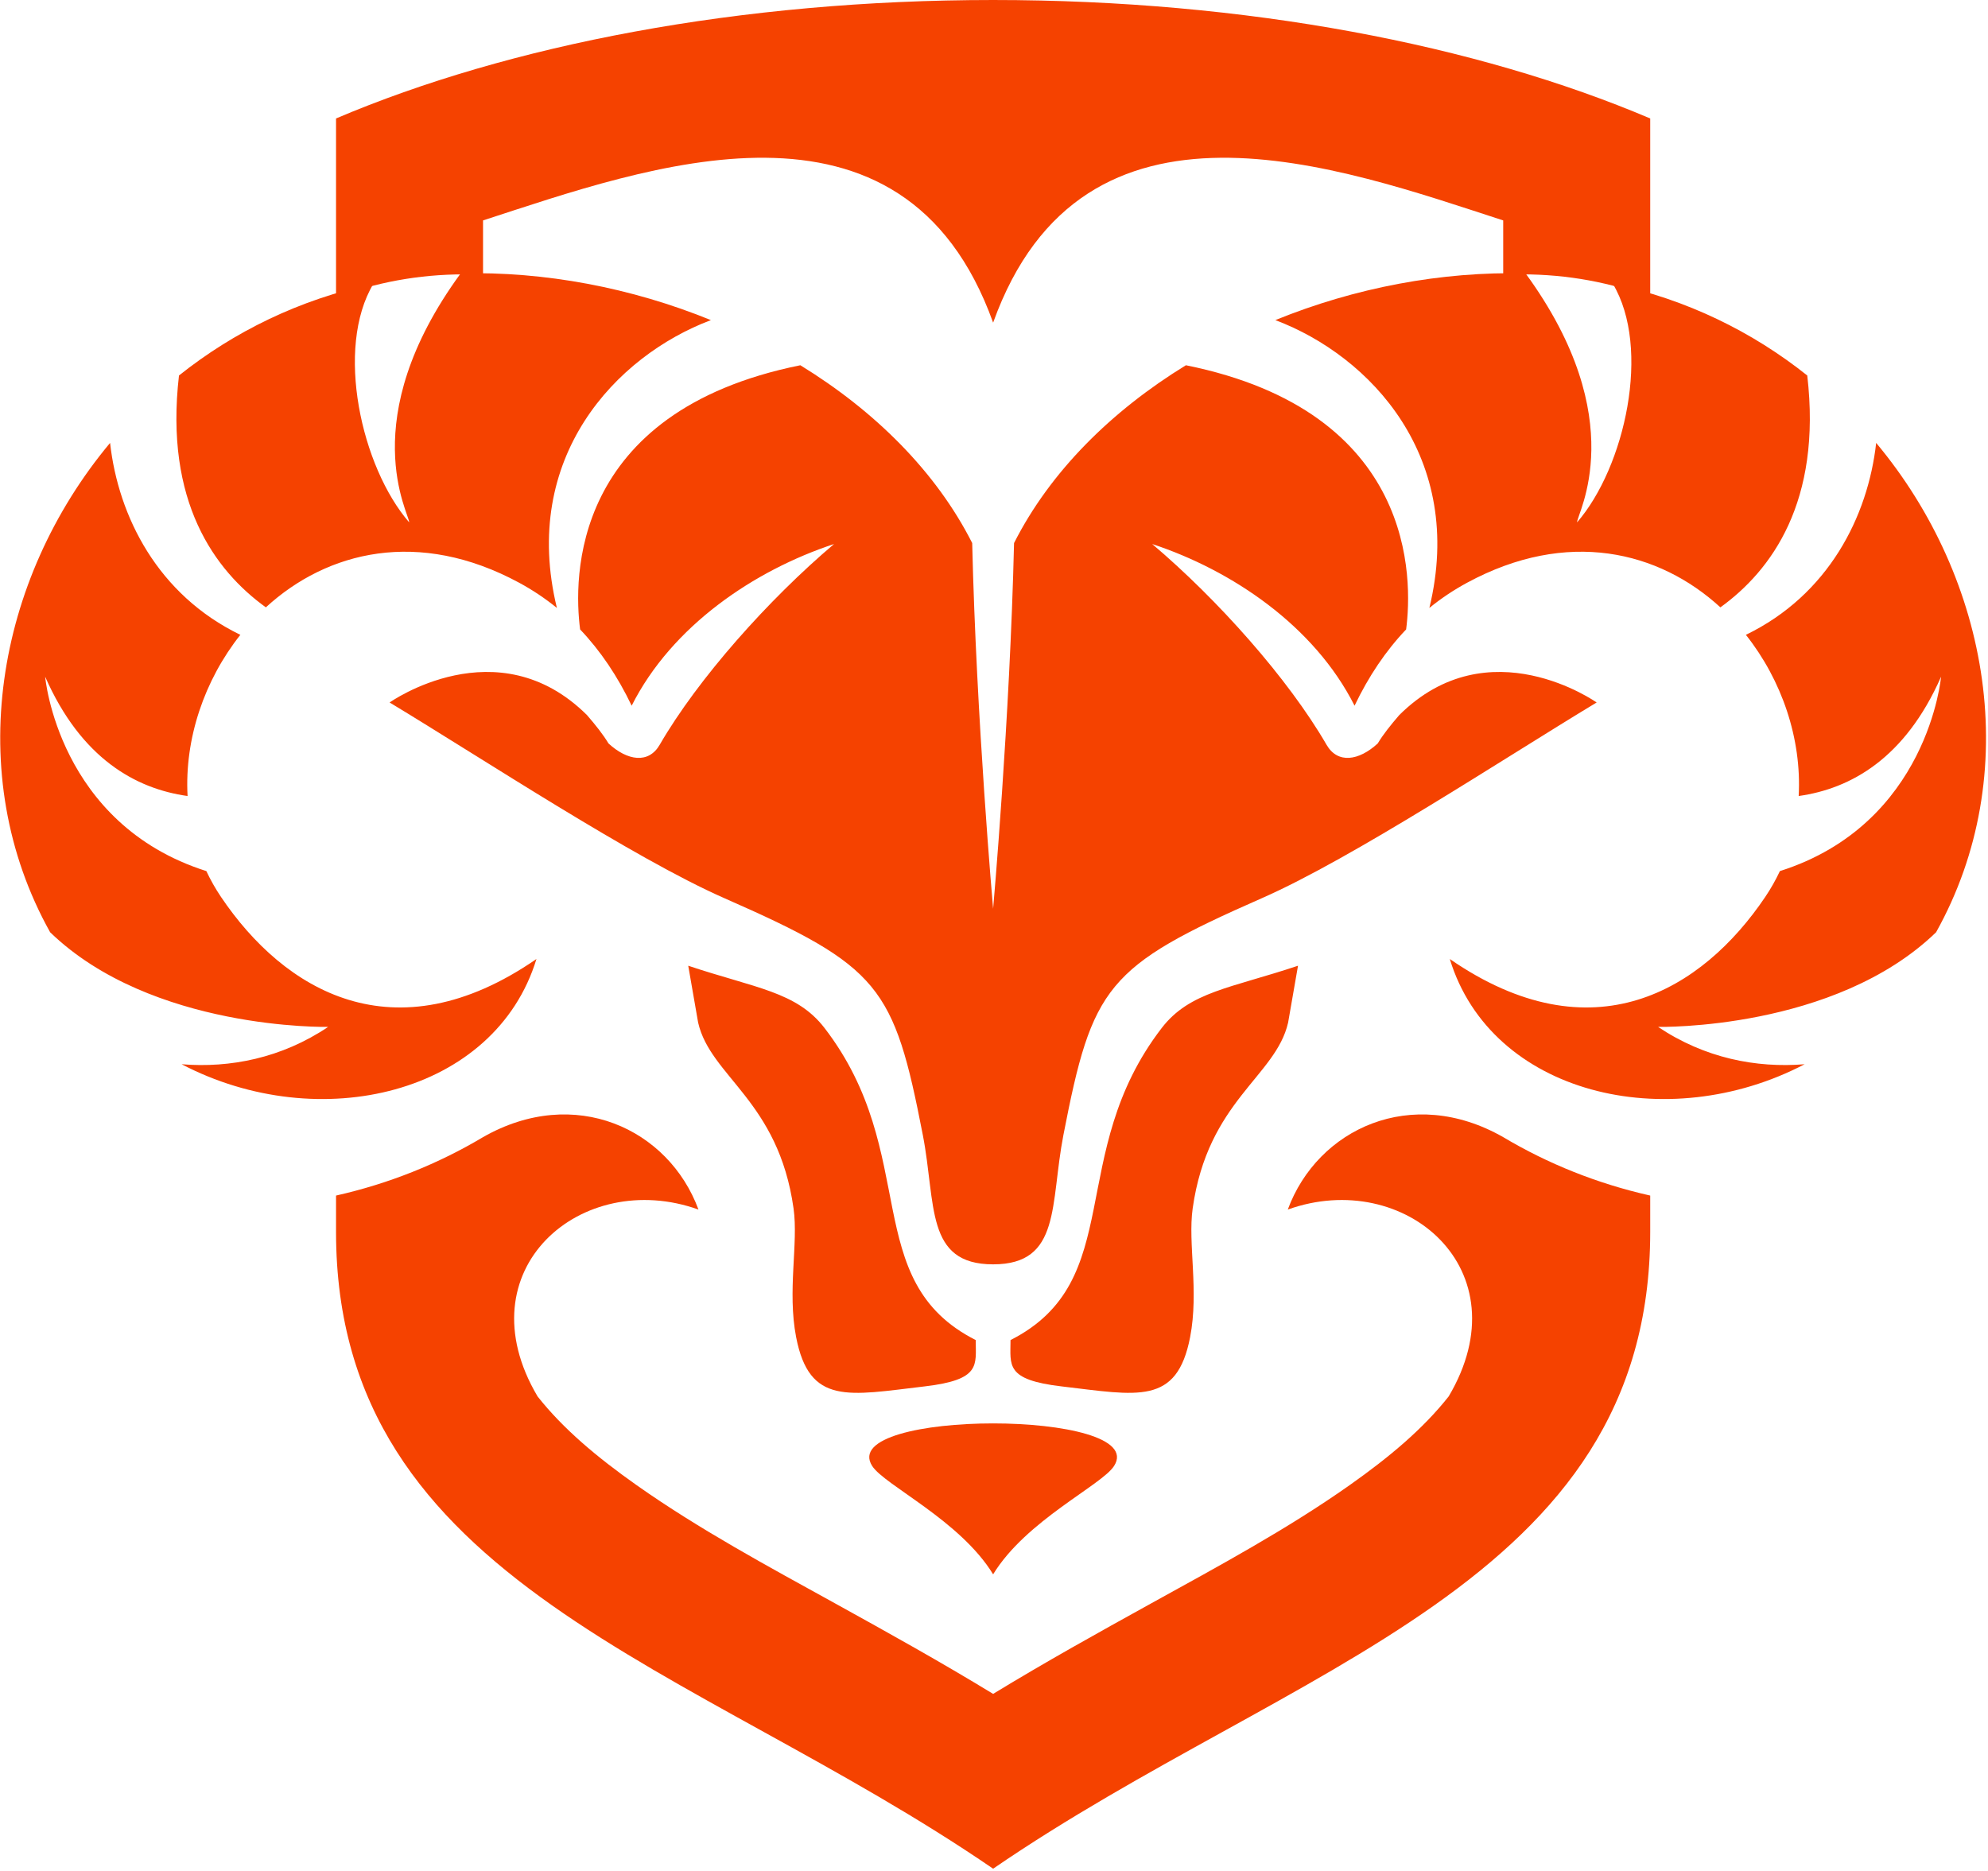 <?xml version="1.0" encoding="UTF-8" standalone="no"?>
<!DOCTYPE svg PUBLIC "-//W3C//DTD SVG 1.1//EN" "http://www.w3.org/Graphics/SVG/1.1/DTD/svg11.dtd">
<svg width="100%" height="100%" viewBox="0 0 409 385" version="1.1" xmlns="http://www.w3.org/2000/svg" xmlns:xlink="http://www.w3.org/1999/xlink" xml:space="preserve" xmlns:serif="http://www.serif.com/" style="fill-rule:evenodd;clip-rule:evenodd;stroke-linejoin:round;stroke-miterlimit:2;">
    <g transform="matrix(4.167,0,0,4.167,-537.598,-3.254)">
        <path d="M216.166,45.069C213.056,49.681 207.628,52.988 200.593,48.132C202.632,54.811 211.314,56.884 218.111,53.328C215.719,53.522 213.181,53.029 210.876,51.484C210.925,51.485 219.595,51.657 224.602,46.812C228.957,39.009 227.278,29.398 221.644,22.65C221.238,26.289 219.285,30.153 215.212,32.126C216.986,34.365 217.973,37.252 217.818,40.084C220.385,39.725 223.075,38.227 224.848,34.194C224.848,34.194 224.219,41.466 216.891,43.791C216.685,44.228 216.445,44.656 216.166,45.069ZM199.584,30.798C200.161,30.328 200.783,29.912 201.451,29.551C206.403,26.874 210.921,27.988 213.953,30.769C216.473,28.951 218.967,25.554 218.242,19.321C215.538,17.165 212.297,15.566 208.641,14.791C210.551,17.972 209.239,23.846 206.878,26.571C206.85,26.172 209.63,21.53 204.334,14.279C200.184,14.174 195.904,14.987 191.98,16.586C196.689,18.363 201.386,23.382 199.584,30.798ZM187.773,66.798C188.214,64.511 187.655,62.178 187.898,60.448C188.646,55.126 191.999,53.946 192.61,51.273L193.099,48.464C189.785,49.573 187.752,49.741 186.369,51.54C181.589,57.754 184.687,64.014 178.905,66.947C178.905,68.19 178.634,68.906 181.423,69.234C185.193,69.676 187.119,70.184 187.773,66.798ZM139.926,45.069C139.647,44.656 139.407,44.228 139.201,43.791C131.873,41.466 131.243,34.194 131.243,34.194C133.017,38.227 135.707,39.725 138.274,40.084C138.119,37.252 139.105,34.365 140.88,32.126C136.807,30.153 134.854,26.289 134.448,22.65C128.813,29.398 127.134,39.009 131.489,46.812C136.496,51.657 145.166,51.485 145.215,51.484C142.911,53.029 140.373,53.522 137.981,53.328C144.778,56.884 153.46,54.811 155.499,48.132C148.464,52.988 143.036,49.681 139.926,45.069ZM156.508,30.798C154.705,23.382 159.403,18.363 164.112,16.586C160.188,14.987 155.908,14.174 151.758,14.279C146.461,21.53 149.242,26.172 149.214,26.571C146.853,23.846 145.54,17.972 147.451,14.791C143.794,15.566 140.553,17.165 137.85,19.321C137.125,25.554 139.618,28.951 142.139,30.769C145.17,27.988 149.689,26.874 154.641,29.551C155.309,29.912 155.93,30.328 156.508,30.798ZM168.319,66.798C168.973,70.184 170.899,69.676 174.669,69.234C177.457,68.906 177.187,68.19 177.187,66.947C171.404,64.014 174.503,57.754 169.723,51.54C168.34,49.741 166.306,49.573 162.993,48.464L163.482,51.273C164.093,53.946 167.446,55.126 168.193,60.448C168.437,62.178 167.878,64.511 168.319,66.798ZM148.249,35.466C148.249,35.466 153.571,31.69 157.996,36.09C158.444,36.612 158.78,37.033 159.057,37.489C159.987,38.343 161.033,38.507 161.583,37.556C163.472,34.291 166.966,30.372 170.192,27.642C166.261,28.939 162.19,31.676 160.2,35.625C159.508,34.177 158.663,32.918 157.655,31.859C157.335,29.404 157.139,21.114 168.528,18.815C172.197,21.066 175.226,24.062 177.013,27.594C177.216,36.279 178.046,45.65 178.046,45.65C178.046,45.65 178.875,36.279 179.079,27.594C180.866,24.062 183.895,21.066 187.564,18.815C198.953,21.114 198.757,29.404 198.437,31.859C197.428,32.918 196.584,34.177 195.891,35.625C193.901,31.676 189.83,28.939 185.9,27.642C189.126,30.372 192.619,34.291 194.509,37.556C195.059,38.507 196.105,38.343 197.035,37.489C197.311,37.033 197.648,36.612 198.096,36.09C202.521,31.69 207.843,35.466 207.843,35.466C203.289,38.212 195.801,43.157 191.321,45.126C183.624,48.509 182.943,49.475 181.516,56.822C180.854,60.235 181.411,63.208 178.046,63.208C174.681,63.208 175.238,60.235 174.575,56.822C173.148,49.475 172.468,48.509 164.771,45.126C160.291,43.157 152.803,38.212 148.249,35.466ZM172.075,73.164C172.683,74.115 176.42,75.848 178.046,78.514C179.672,75.848 183.408,74.115 184.017,73.164C185.813,70.361 170.279,70.361 172.075,73.164Z" style="fill:rgb(245,66,0);"/>
    </g>
    <g transform="matrix(4.167,0,0,4.167,-537.598,-3.254)">
        <path d="M203.23,56.927C198.703,54.343 194.063,56.517 192.594,60.503C198.367,58.433 204.241,63.479 200.538,69.729C199.274,71.33 197.61,72.726 195.644,74.113C192.567,76.283 189.156,78.122 185.862,79.941C183.229,81.396 180.608,82.854 178.046,84.417C175.484,82.854 172.863,81.396 170.23,79.941C166.935,78.122 163.524,76.283 160.447,74.113C158.481,72.726 156.818,71.33 155.554,69.729C151.851,63.479 157.725,58.433 163.498,60.503C162.029,56.517 157.389,54.343 152.862,56.927C150.664,58.238 148.218,59.224 145.604,59.812L145.604,61.601C145.604,79.019 163.216,82.881 178.046,93.048C192.875,82.881 210.488,79.019 210.488,61.601L210.488,59.812C207.874,59.224 205.428,58.238 203.23,56.927ZM152.862,11.664L152.862,14.351C152.555,14.335 152.245,14.327 151.933,14.327C149.655,14.327 147.504,14.741 145.604,15.473L145.604,6.63C154.15,2.998 165.538,0.781 178.046,0.781C190.553,0.781 201.942,2.998 210.488,6.63L210.488,15.473C208.587,14.741 206.437,14.327 204.158,14.327C203.847,14.327 203.537,14.335 203.23,14.351L203.23,11.664C195.145,9.04 182.486,4.357 178.046,16.711C173.606,4.357 160.947,9.04 152.862,11.664Z" style="fill:rgb(245,66,0);"/>
    </g>
</svg>
